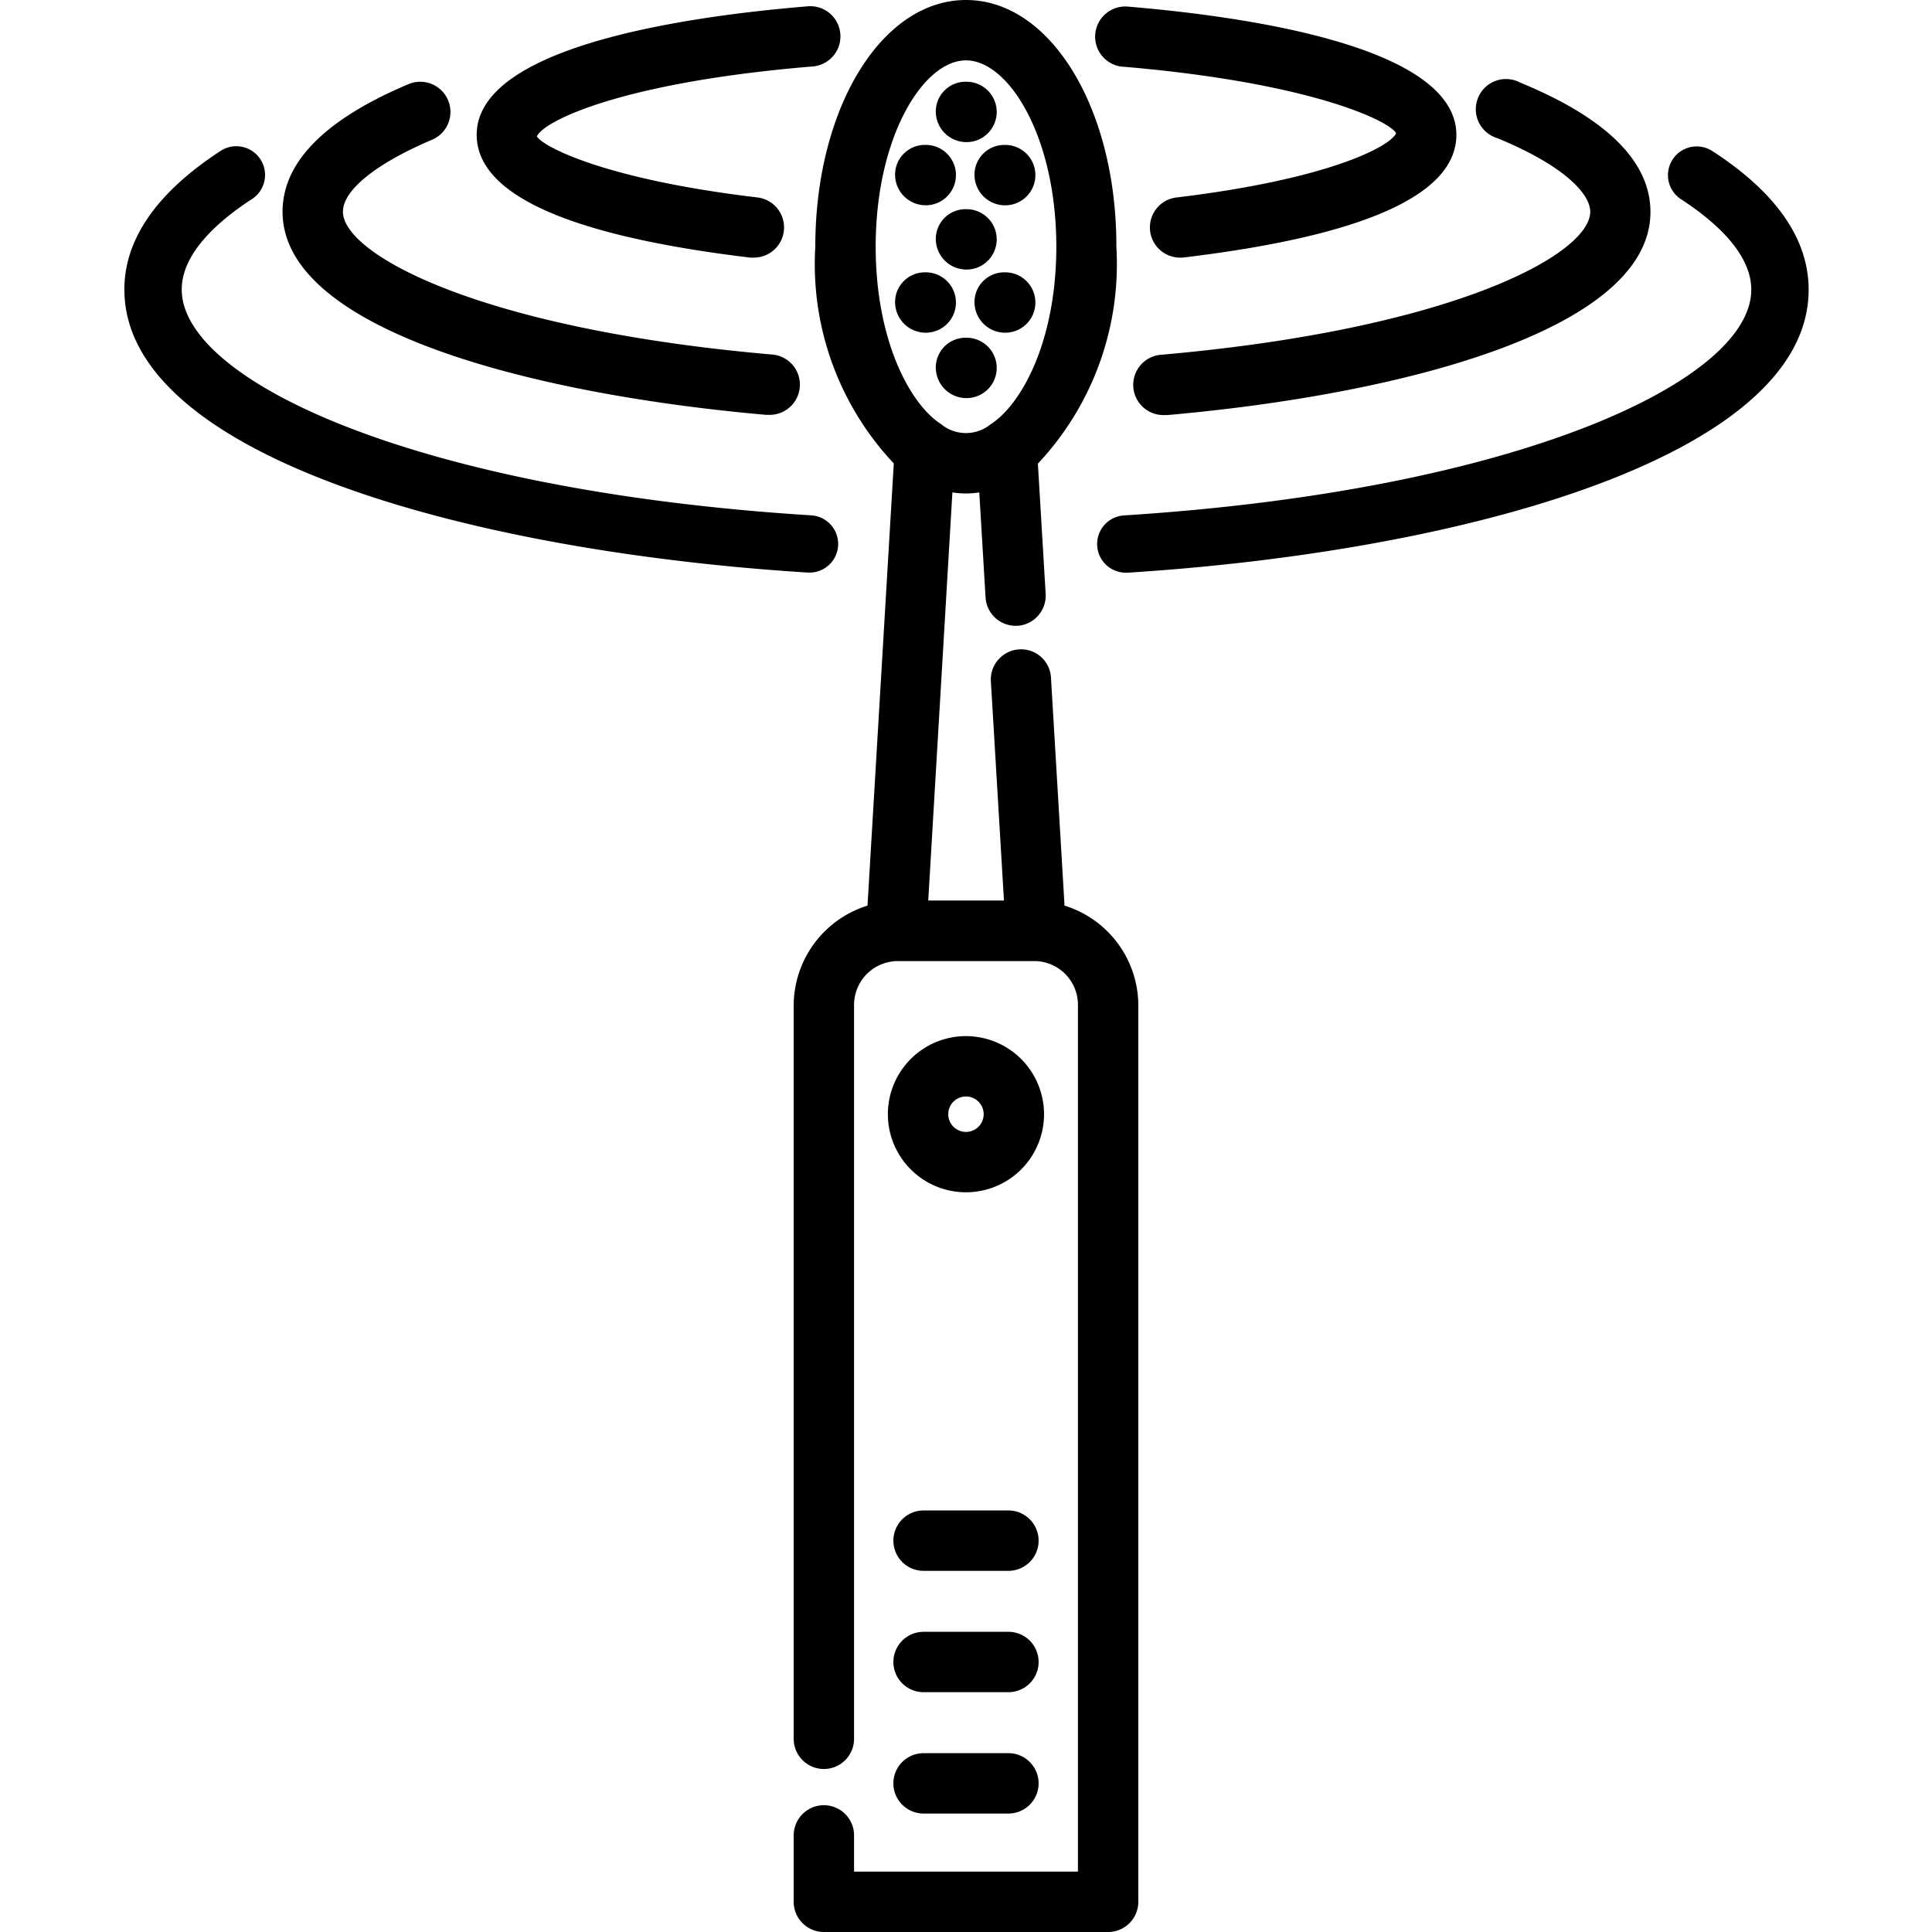 <svg xmlns="http://www.w3.org/2000/svg" id="Layer_1" height="512" viewBox="0 0 48 48" width="512" data-name="Layer 1"><path d="m26.448 22.5-.337-5.666a.742.742 0 0 0 -.793-.7.75.75 0 0 0 -.7.794l.325 5.445h-1.881l.6-10.139a2.158 2.158 0 0 0 .668 0l.156 2.609a.749.749 0 0 0 .748.705h.045a.751.751 0 0 0 .7-.794l-.193-3.235a7.237 7.237 0 0 0 1.95-5.385c.008-3.443-1.636-6.134-3.736-6.134s-3.744 2.691-3.744 6.127a7.225 7.225 0 0 0 1.95 5.387l-.653 10.986a2.606 2.606 0 0 0 -1.834 2.49v18.21a.75.75 0 0 0 1.5 0v-18.213a1.091 1.091 0 0 1 1.054-1.109h3.454a1.087 1.087 0 0 1 1.054 1.109v21.513h-5.562v-.9a.75.75 0 0 0 -1.5 0v1.65a.75.75 0 0 0 .75.75h7.062a.75.75 0 0 0 .75-.75v-22.263a2.6 2.6 0 0 0 -1.833-2.487zm-4.692-16.373c0-2.727 1.183-4.627 2.244-4.627s2.244 1.9 2.244 4.627c0 2.315-.842 3.909-1.644 4.424a.972.972 0 0 1 -1.22-.014c-.78-.501-1.624-2.095-1.624-4.41z"></path><path d="m24 25.742a1.94 1.94 0 1 0 1.939 1.941 1.942 1.942 0 0 0 -1.939-1.941zm0 2.38a.44.44 0 1 1 .439-.439.44.44 0 0 1 -.439.439z"></path><path d="m24.013 3.531a.75.75 0 0 0 0-1.5h-.026a.739.739 0 0 0 -.737.75.761.761 0 0 0 .763.75z"></path><path d="m23 5.1a.75.75 0 0 0 0-1.5h-.024a.74.74 0 0 0 -.738.75.761.761 0 0 0 .762.75z"></path><path d="m24.211 4.351a.761.761 0 0 0 .763.75.75.75 0 0 0 0-1.5h-.025a.74.74 0 0 0 -.738.75z"></path><path d="m24.763 5.947a.75.75 0 0 0 -.75-.75h-.026a.739.739 0 0 0 -.737.75.761.761 0 0 0 .763.75.75.75 0 0 0 .75-.75z"></path><path d="m24.013 8.391h-.026a.739.739 0 0 0 -.737.75.761.761 0 0 0 .763.75.75.75 0 0 0 0-1.5z"></path><path d="m23.75 7.516a.75.75 0 0 0 -.75-.75h-.024a.74.74 0 0 0 -.738.75.761.761 0 0 0 .762.75.75.75 0 0 0 .75-.75z"></path><path d="m24.974 6.766h-.025a.74.74 0 0 0 -.738.75.761.761 0 0 0 .763.75.75.75 0 0 0 0-1.5z"></path><path d="m25.054 37.527h-2.108a.75.75 0 1 0 0 1.5h2.108a.75.75 0 1 0 0-1.5z"></path><path d="m25.054 40.542h-2.108a.75.75 0 1 0 0 1.5h2.108a.75.75 0 1 0 0-1.5z"></path><path d="m25.054 43.557h-2.108a.75.75 0 1 0 0 1.5h2.108a.75.75 0 1 0 0-1.5z"></path><path d="m18.64 6.4a.869.869 0 0 0 .089 0 .75.75 0 0 0 .087-1.495c-3.816-.452-5.339-1.271-5.477-1.516.161-.38 2.1-1.343 6.828-1.736a.75.75 0 1 0 -.124-1.494c-3.062.254-8.2 1.006-8.2 3.19.002 1.486 2.288 2.511 6.797 3.051z"></path><path d="m27.915 1.658c4.686.4 6.612 1.354 6.771 1.651-.138.325-1.659 1.144-5.48 1.6a.75.75 0 0 0 .087 1.491h.09c4.51-.538 6.8-1.563 6.8-3.049 0-2.175-5.1-2.929-8.139-3.185a.75.75 0 1 0 -.126 1.494z"></path><path d="m19.023 10.306h.067a.75.75 0 0 0 .065-1.5c-7.255-.635-10.635-2.493-10.635-3.546 0-.536.827-1.2 2.212-1.787a.75.75 0 0 0 -.582-1.383c-2.077.875-3.13 1.941-3.13 3.17 0 2.94 6.2 4.534 12.003 5.046z"></path><path d="m37.2 3.432c1.7.7 2.309 1.4 2.309 1.828 0 1.053-3.38 2.912-10.636 3.552a.75.75 0 0 0 .065 1.5h.067c5.8-.512 12-2.107 12-5.046 0-1.25-1.089-2.332-3.238-3.215a.75.75 0 1 0 -.567 1.381z"></path><path d="m20.105 14.226a.712.712 0 0 0 .044-1.423c-9.786-.612-15.634-3.332-15.634-5.611 0-.922.948-1.73 1.743-2.245a.712.712 0 1 0 -.774-1.2c-1.584 1.032-2.394 2.191-2.394 3.445 0 4.126 8.524 6.5 16.971 7.033z"></path><path d="m42.541 3.752a.712.712 0 1 0 -.774 1.2c.795.516 1.743 1.323 1.743 2.245 0 2.271-5.826 4.989-15.577 5.608a.712.712 0 0 0 .044 1.423h.045c8.419-.534 16.913-2.915 16.913-7.03 0-1.26-.806-2.418-2.394-3.446z"></path></svg>
